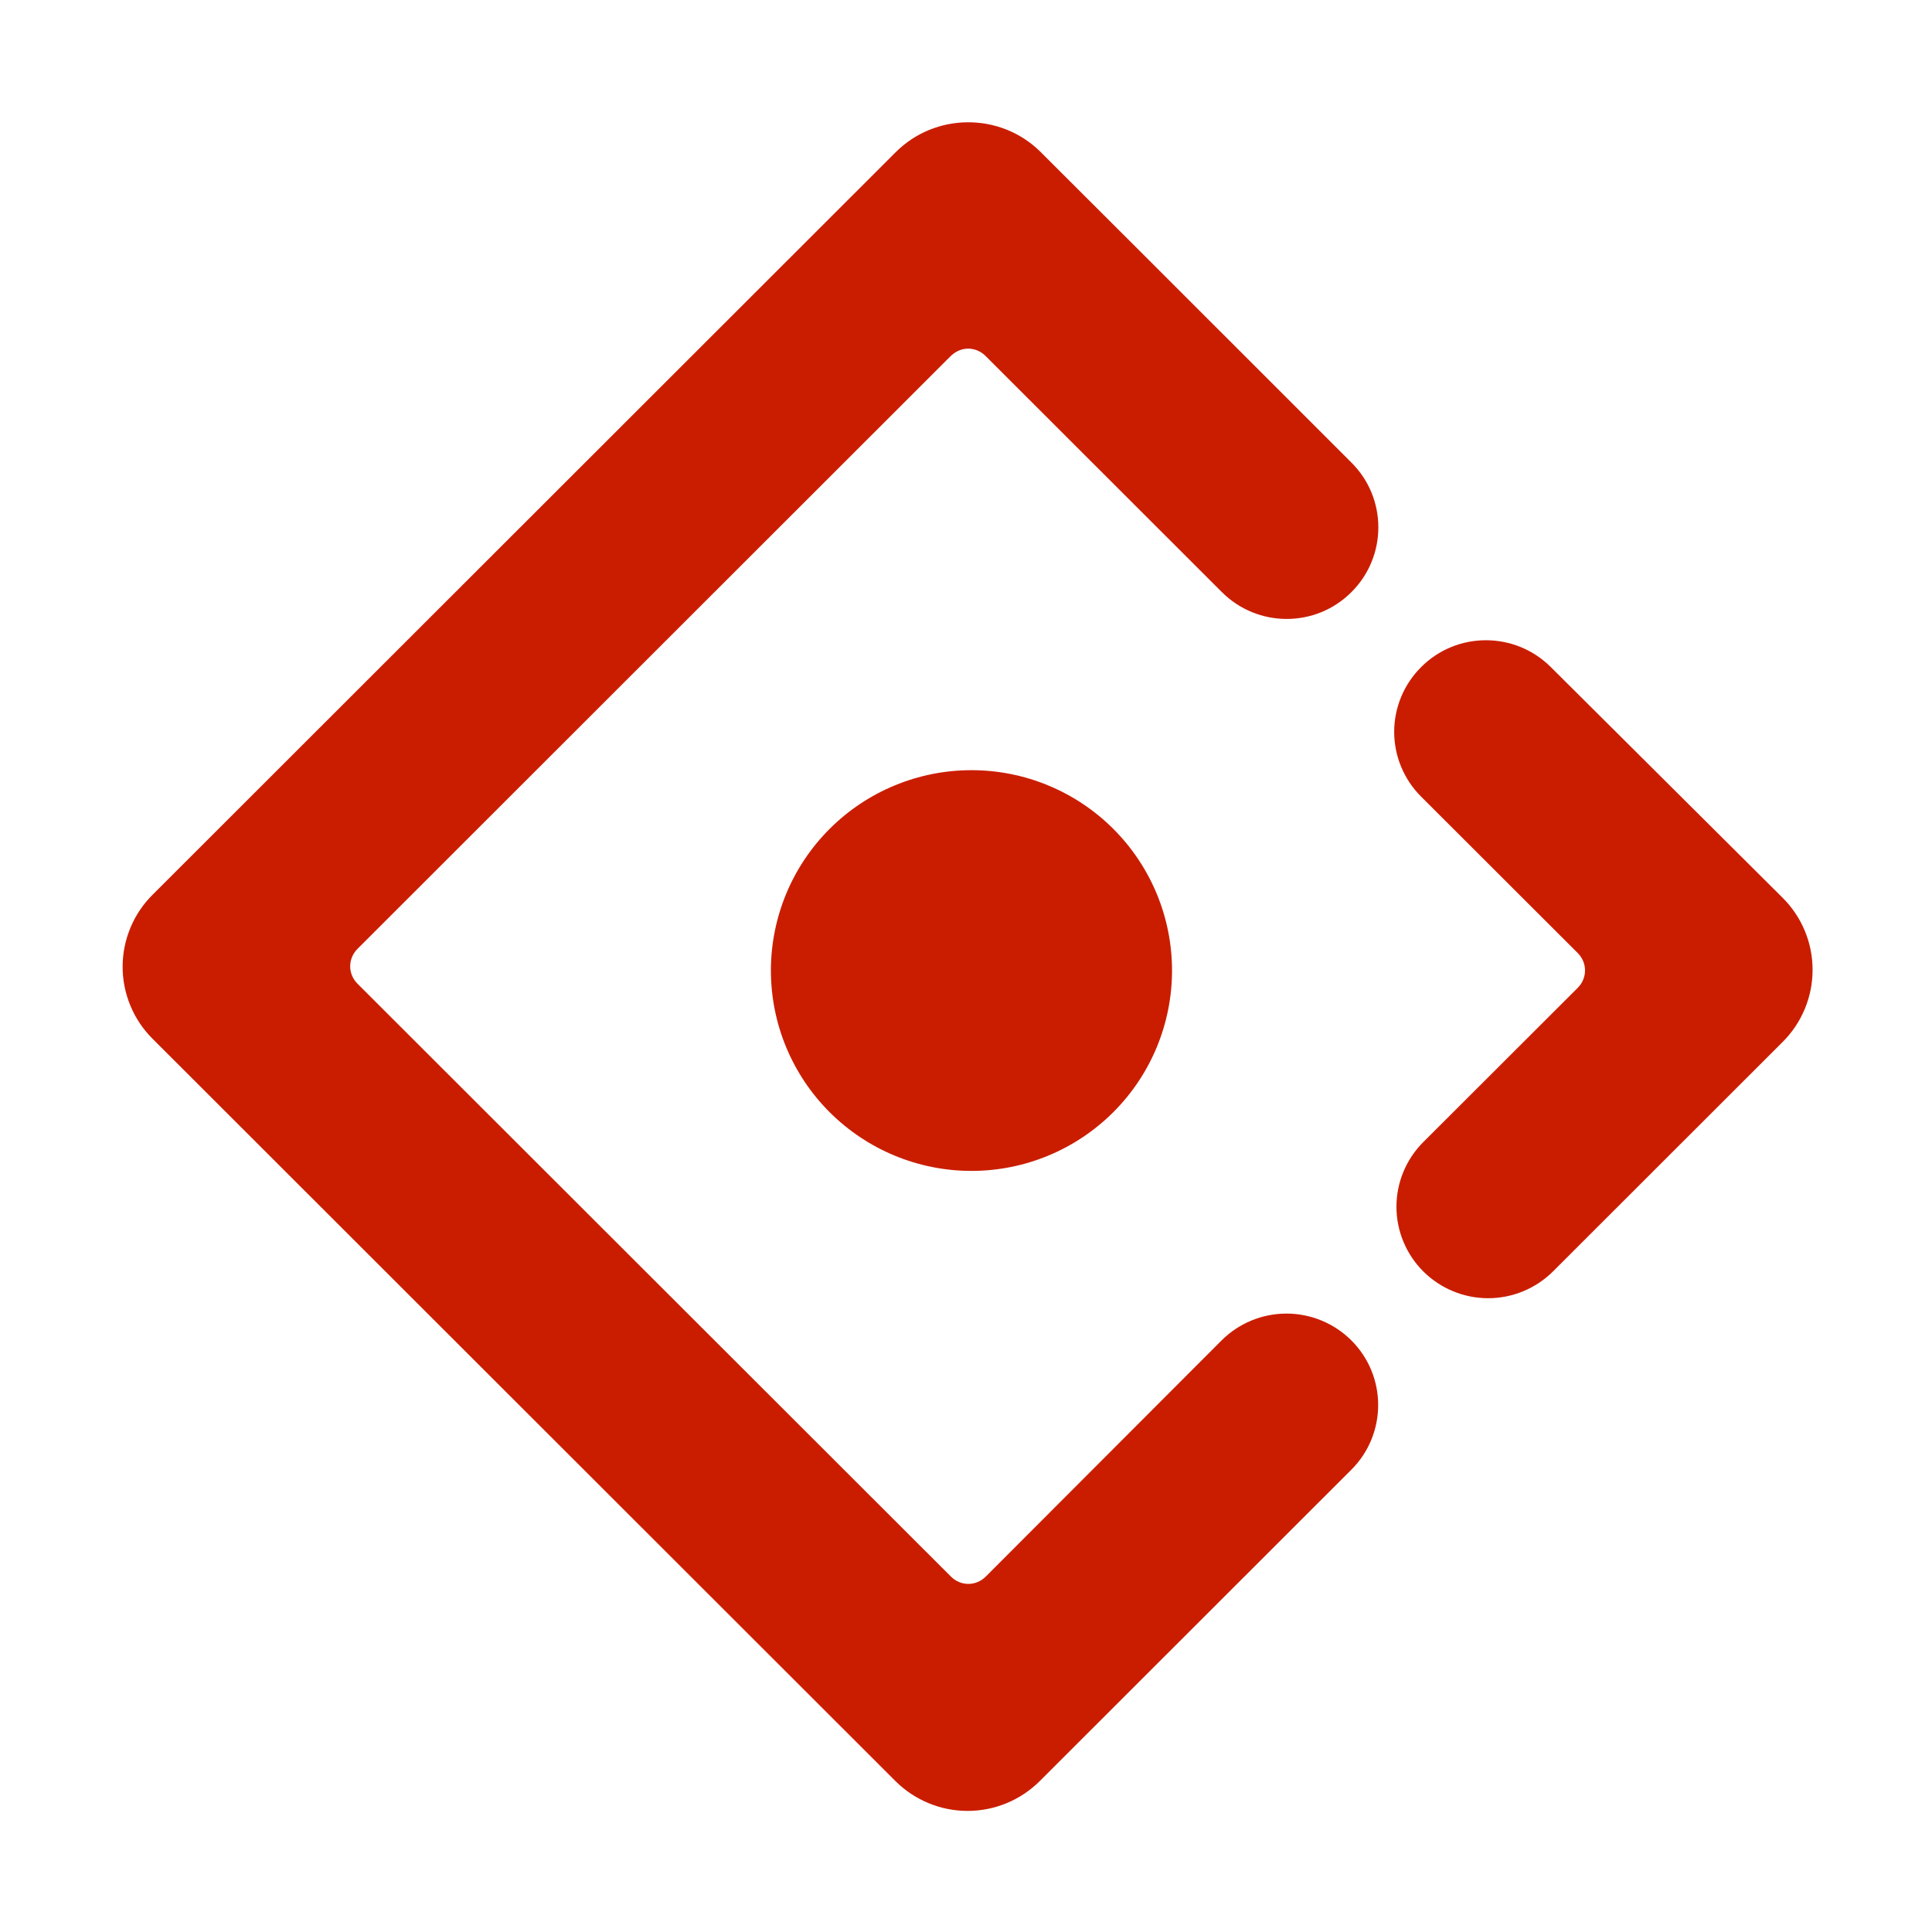 <svg xmlns="http://www.w3.org/2000/svg" width="64" height="64" viewBox="0 0 64 64" fill="none"><path d="M44.769 19.613C45.956 18.431 45.956 16.506 44.769 15.325L40.4 10.956L40.406 10.963C39.25 9.806 37.263 7.819 34.45 5.013C33.125 3.719 30.981 3.731 29.669 5.044L5.056 29.638C4.741 29.95 4.491 30.322 4.321 30.732C4.15 31.142 4.062 31.581 4.062 32.025C4.062 32.469 4.15 32.908 4.321 33.318C4.491 33.728 4.741 34.1 5.056 34.413L29.662 59C30.297 59.633 31.157 59.989 32.053 59.989C32.95 59.989 33.809 59.633 34.444 59L44.763 48.688C45.95 47.506 45.95 45.581 44.763 44.4C44.192 43.833 43.42 43.514 42.616 43.514C41.811 43.514 41.039 43.833 40.469 44.4L32.656 52.225C32.331 52.55 31.825 52.55 31.5 52.225L11.844 32.588C11.519 32.263 11.519 31.756 11.844 31.431L31.494 11.794C31.519 11.769 31.55 11.75 31.575 11.725C31.9 11.469 32.35 11.494 32.65 11.794L40.475 19.613C41.662 20.8 43.587 20.8 44.769 19.613ZM25.537 32.15C25.537 33.91 26.237 35.599 27.483 36.843C28.729 38.088 30.419 38.788 32.181 38.788C33.943 38.788 35.633 38.088 36.879 36.843C38.125 35.599 38.825 33.91 38.825 32.15C38.825 30.39 38.125 28.701 36.879 27.457C35.633 26.212 33.943 25.513 32.181 25.513C30.419 25.513 28.729 26.212 27.483 27.457C26.237 28.701 25.537 30.39 25.537 32.15ZM59.05 29.738L51.369 22.094C50.181 20.913 48.256 20.913 47.075 22.1C46.793 22.381 46.569 22.715 46.416 23.083C46.263 23.451 46.184 23.845 46.184 24.244C46.184 24.642 46.263 25.037 46.416 25.404C46.569 25.772 46.793 26.107 47.075 26.388L52.263 31.569C52.587 31.894 52.587 32.4 52.263 32.725L47.15 37.831C46.868 38.112 46.644 38.447 46.491 38.814C46.338 39.182 46.259 39.577 46.259 39.975C46.259 40.373 46.338 40.768 46.491 41.136C46.644 41.504 46.868 41.838 47.15 42.119C47.72 42.686 48.492 43.005 49.297 43.005C50.101 43.005 50.873 42.686 51.444 42.119L59.056 34.513C59.37 34.199 59.619 33.827 59.788 33.417C59.958 33.007 60.045 32.567 60.044 32.124C60.044 31.68 59.956 31.241 59.785 30.831C59.614 30.422 59.365 30.05 59.05 29.738Z" fill="#CA1D00"></path></svg>